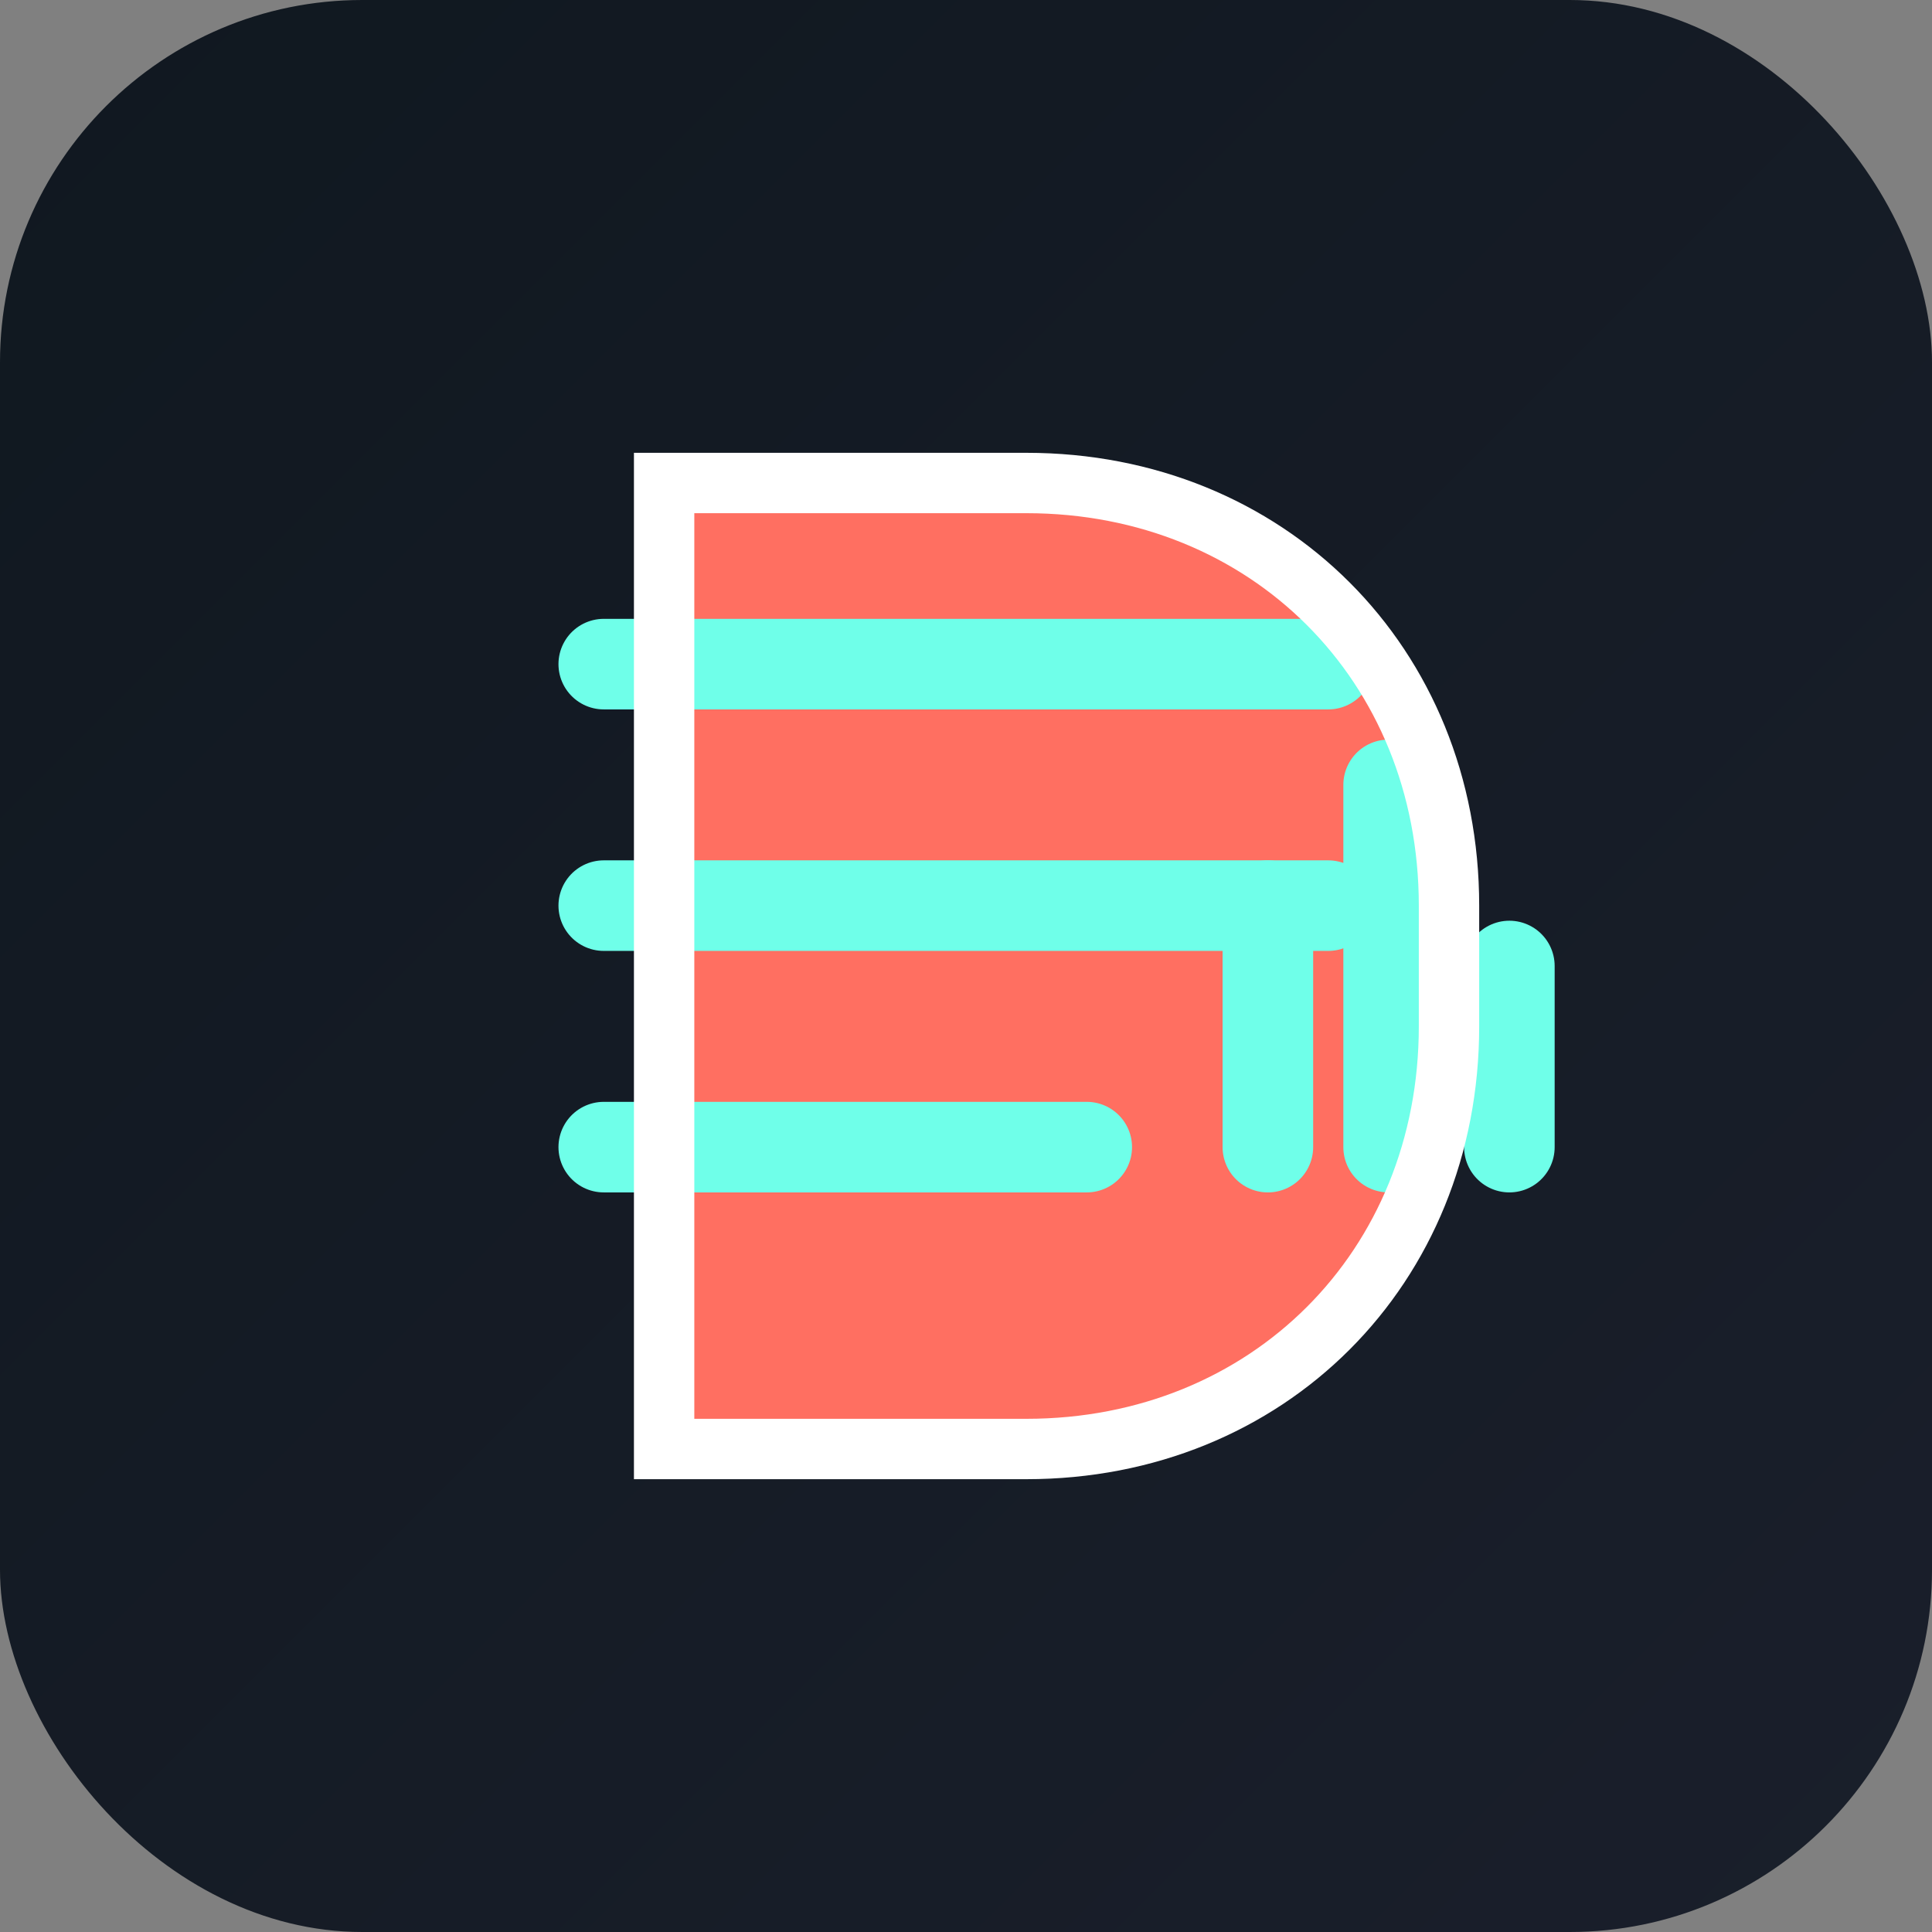 <?xml version="1.0" encoding="UTF-8"?>
<svg width="64" height="64" viewBox="0 0 64 64" xmlns="http://www.w3.org/2000/svg">
  <rect x="0" y="0" width="64" height="64" fill="#808080" stroke="none"/>
  <defs>
    <linearGradient id="gradient" x1="0%" y1="0%" x2="100%" y2="100%">
      <stop offset="0%" stop-color="#101820" />
      <stop offset="100%" stop-color="#1A1F2B" />
    </linearGradient>
  </defs>
  
  <!-- Background -->
  <rect x="0" y="0" width="64" height="64" rx="12" fill="url(#gradient)" />
  
  <!-- Stylized 'D' -->
  <path d="M22 16h12c8 0 14 6 14 14v4c0 8-6 14-14 14H22V16z" fill="#FF6F61" />
  
  <!-- Audit elements - Document lines -->
  <path d="M20 22h24M20 30h24M20 38h16" stroke="#6FFFE9" stroke-width="3" stroke-linecap="round" />
  
  <!-- Bar graph element -->
  <path d="M42 38v-8M46 38v-12M50 38v-6" stroke="#6FFFE9" stroke-width="3" stroke-linecap="round" />
  
  <!-- White outline -->
  <path d="M22 16h12c8 0 14 6 14 14v4c0 8-6 14-14 14H22V16z" fill="none" stroke="#FFFFFF" stroke-width="2" />
</svg>